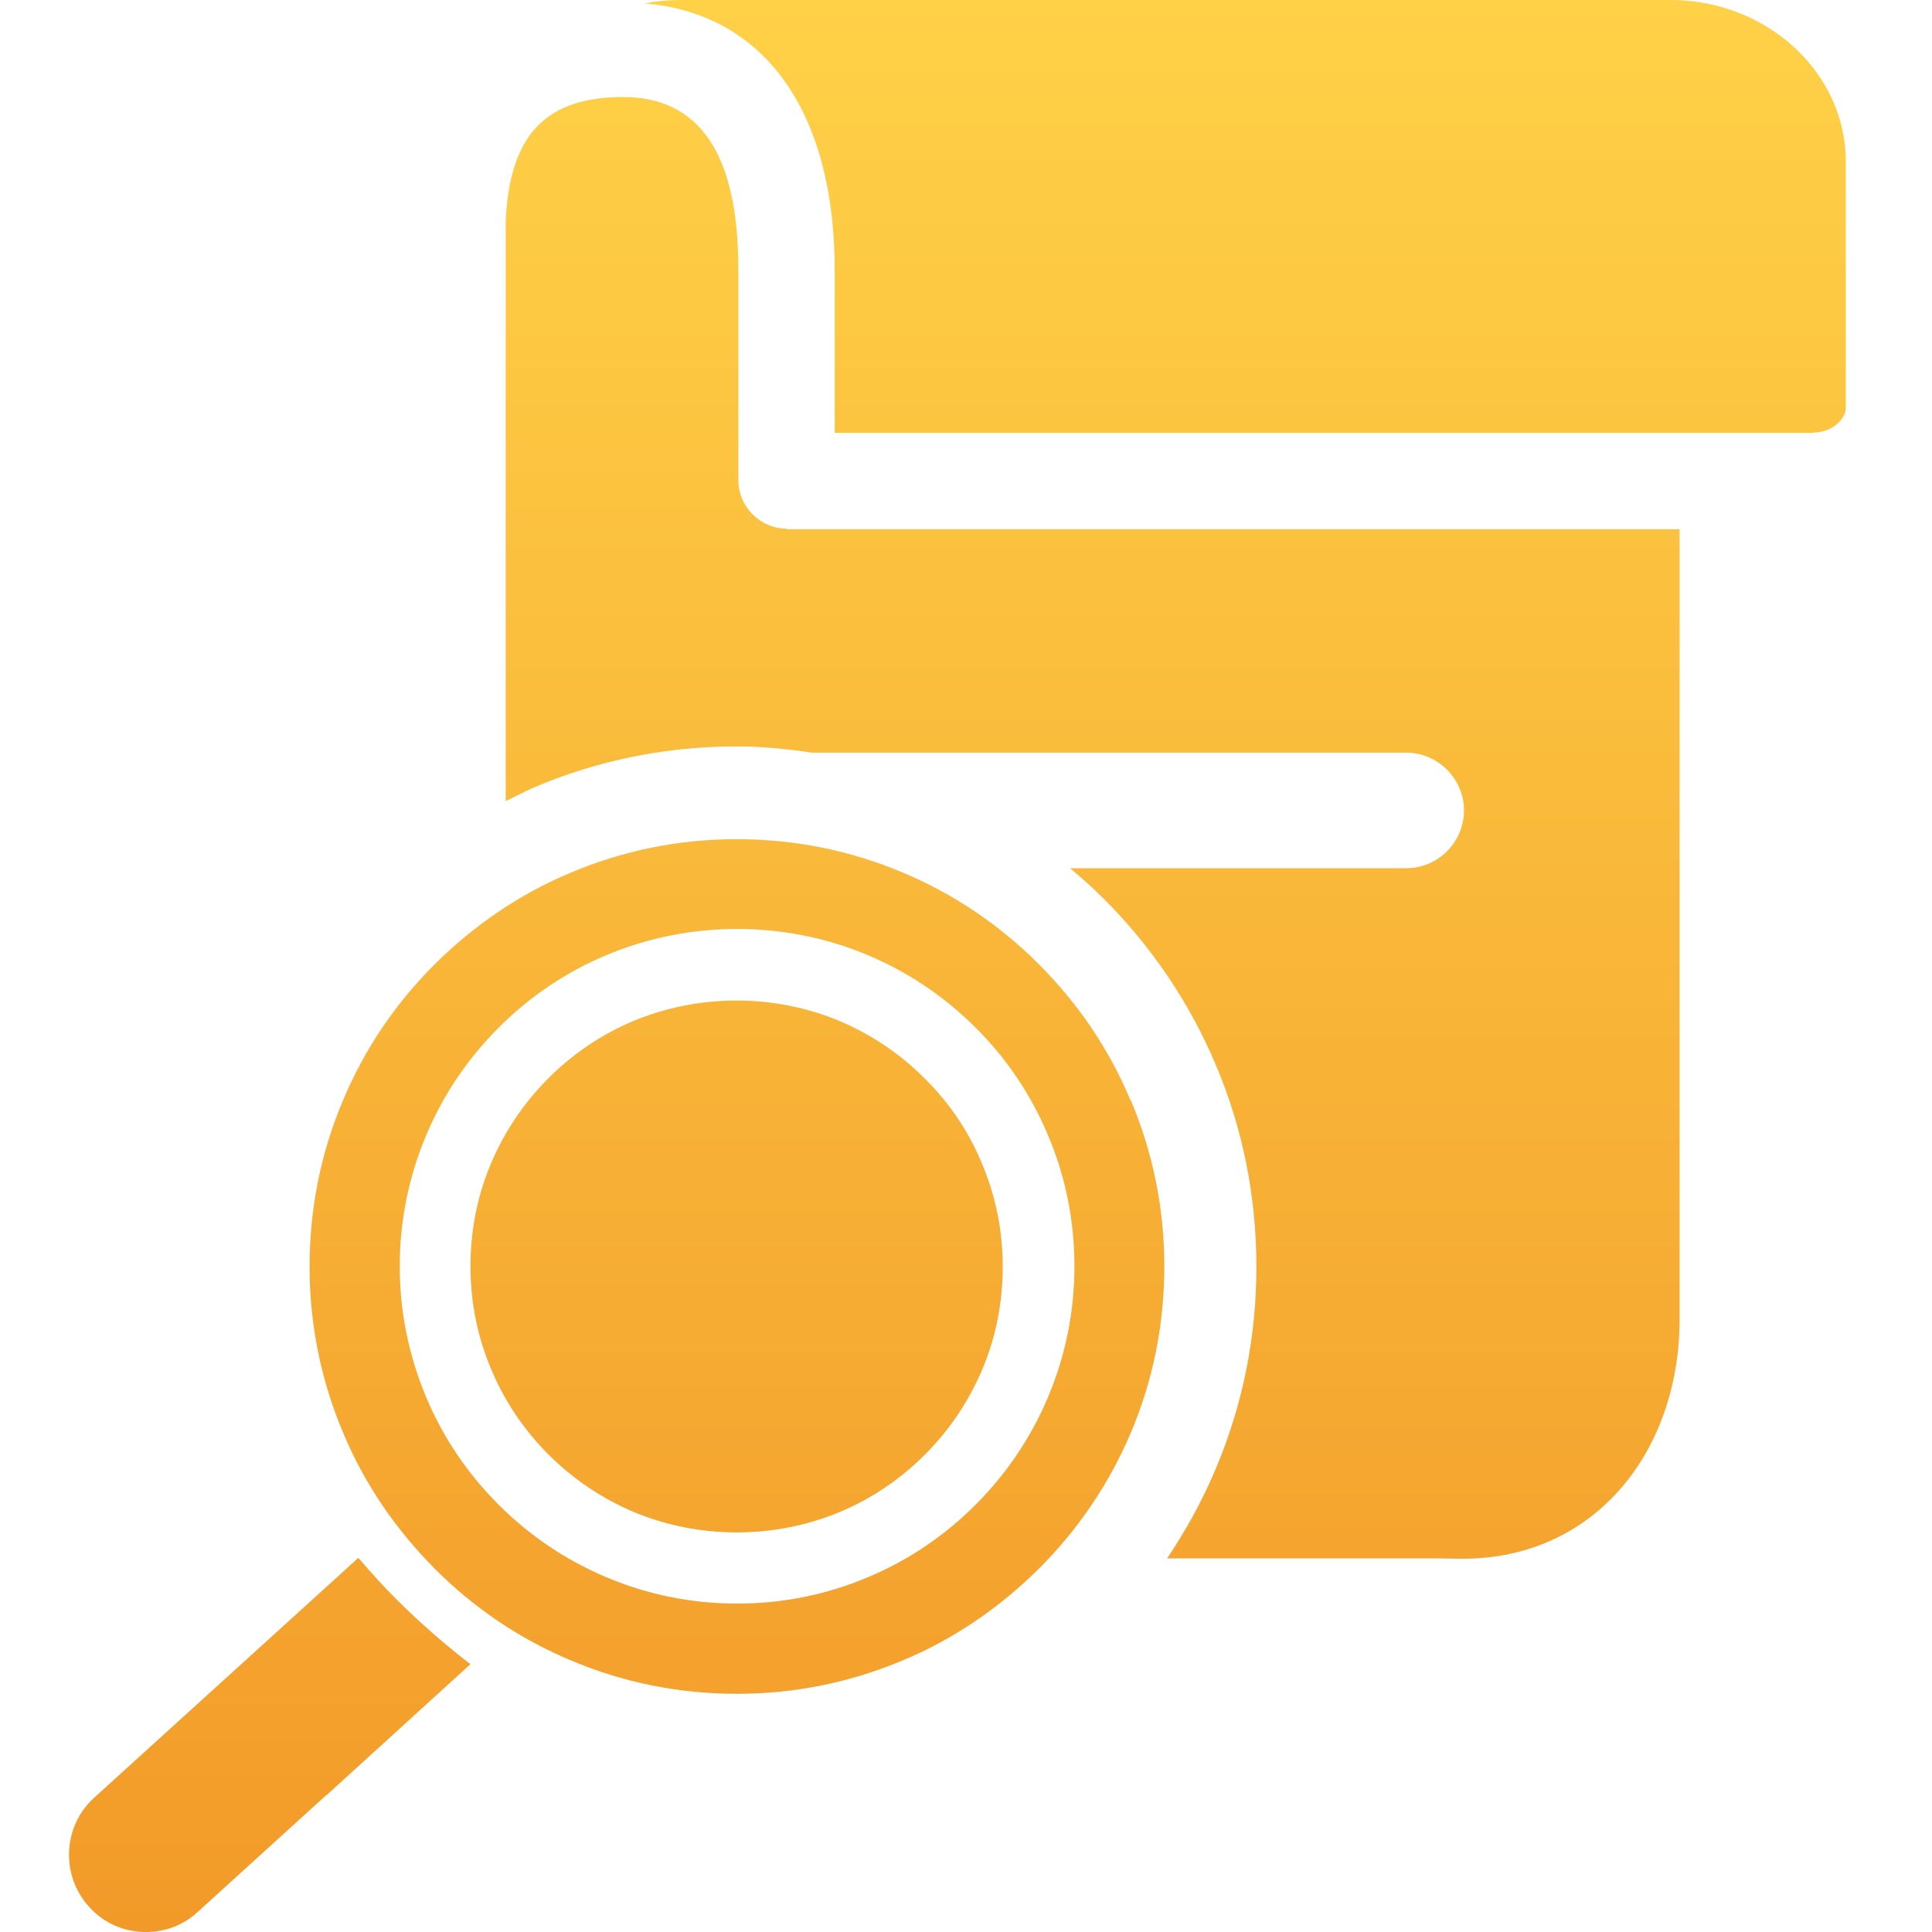 <svg width="56" height="56" viewBox="0 0 56 56" fill="none" xmlns="http://www.w3.org/2000/svg">
<path d="M52.552 12.538C53.107 12.538 53.501 12.144 53.501 11.822V4.684C53.501 2.096 51.209 0 48.424 0H19.699C19.368 0 19.01 0.036 18.688 0.099C22.162 0.394 24.194 3.242 24.194 7.827V12.547H52.561L52.552 12.538Z" fill="url(#paint0_linear_7466_10088)"/>
<path d="M32.764 31.883C32.146 30.405 31.251 29.089 30.105 27.942C28.967 26.805 27.642 25.909 26.165 25.291C24.642 24.647 23.022 24.324 21.347 24.324C19.673 24.324 18.052 24.655 16.53 25.3C15.053 25.918 13.736 26.823 12.59 27.96C11.453 29.098 10.557 30.423 9.94 31.901C9.295 33.423 8.973 35.044 8.973 36.719C8.973 38.394 9.304 40.014 9.949 41.537C10.566 43.015 11.471 44.331 12.608 45.477C13.745 46.615 15.07 47.51 16.548 48.128C18.07 48.773 19.691 49.096 21.365 49.096C23.04 49.096 24.66 48.764 26.183 48.12C27.66 47.502 28.976 46.597 30.122 45.46C31.26 44.322 32.155 42.997 32.782 41.519C33.426 39.997 33.749 38.376 33.749 36.701C33.749 35.026 33.417 33.405 32.773 31.883H32.764ZM30.373 40.507C29.881 41.671 29.173 42.719 28.278 43.615C27.373 44.519 26.326 45.227 25.171 45.71C23.971 46.221 22.69 46.481 21.365 46.481C20.04 46.481 18.759 46.221 17.56 45.71C16.396 45.218 15.348 44.51 14.453 43.615C13.548 42.71 12.841 41.662 12.357 40.507C11.847 39.298 11.587 38.017 11.587 36.701C11.587 35.385 11.847 34.104 12.357 32.895C12.85 31.731 13.557 30.683 14.453 29.787C15.357 28.883 16.405 28.175 17.56 27.692C19.968 26.671 22.762 26.671 25.171 27.692C26.335 28.184 27.382 28.892 28.278 29.787C29.182 30.683 29.881 31.731 30.373 32.895C30.884 34.095 31.143 35.385 31.143 36.701C31.143 38.017 30.884 39.298 30.373 40.507Z" fill="url(#paint1_linear_7466_10088)"/>
<path d="M26.799 31.256C26.092 30.548 25.268 29.993 24.346 29.599C22.457 28.802 20.245 28.802 18.347 29.599C17.433 29.984 16.61 30.539 15.893 31.256C15.186 31.963 14.631 32.787 14.237 33.709C13.834 34.659 13.637 35.662 13.637 36.71C13.637 37.757 13.843 38.761 14.246 39.71C14.631 40.623 15.186 41.447 15.902 42.164C16.61 42.871 17.433 43.426 18.356 43.82C20.254 44.617 22.457 44.617 24.355 43.82C25.268 43.435 26.092 42.88 26.808 42.164C27.516 41.456 28.071 40.632 28.465 39.71C28.868 38.761 29.065 37.757 29.065 36.71C29.065 35.662 28.859 34.659 28.456 33.709C28.071 32.787 27.516 31.963 26.799 31.256Z" fill="url(#paint2_linear_7466_10088)"/>
<path d="M13.637 48.236L9.456 52.042H9.447L5.731 55.418C5.31 55.812 4.772 56.001 4.235 56.001C3.617 56.001 3.017 55.759 2.579 55.266C1.755 54.362 1.818 52.938 2.722 52.114L10.387 45.155C10.745 45.576 11.139 46.006 11.542 46.409C12.213 47.072 12.903 47.672 13.646 48.245L13.637 48.236Z" fill="url(#paint3_linear_7466_10088)"/>
<path d="M22.806 15.323C22.018 15.323 21.401 14.669 21.401 13.917V7.791C21.401 4.486 20.29 2.812 18.061 2.812C16.977 2.812 16.163 3.071 15.607 3.626C14.819 4.415 14.694 5.659 14.658 6.412V23.221C14.936 23.087 15.204 22.944 15.491 22.819C17.344 22.03 19.323 21.636 21.356 21.636C22.09 21.636 22.815 21.708 23.541 21.816H40.76C41.673 21.816 42.434 22.568 42.434 23.49C42.434 24.413 41.682 25.165 40.76 25.165H31.017C31.358 25.451 31.689 25.747 32.002 26.061C33.39 27.449 34.474 29.061 35.235 30.852C36.023 32.706 36.417 34.685 36.417 36.718C36.417 38.751 36.023 40.721 35.235 42.584C34.85 43.497 34.375 44.357 33.829 45.172H41.745L42.398 45.181C46.231 45.181 48.684 42.064 48.684 38.24V15.341H22.806V15.323Z" fill="url(#paint4_linear_7466_10088)"/>
<defs>
<linearGradient id="paint0_linear_7466_10088" x1="27.751" y1="0" x2="27.751" y2="56.001" gradientUnits="userSpaceOnUse">
<stop stop-color="#FFD147"/>
<stop offset="1" stop-color="#F29A29"/>
</linearGradient>
<linearGradient id="paint1_linear_7466_10088" x1="27.751" y1="0" x2="27.751" y2="56.001" gradientUnits="userSpaceOnUse">
<stop stop-color="#FFD147"/>
<stop offset="1" stop-color="#F29A29"/>
</linearGradient>
<linearGradient id="paint2_linear_7466_10088" x1="27.751" y1="0" x2="27.751" y2="56.001" gradientUnits="userSpaceOnUse">
<stop stop-color="#FFD147"/>
<stop offset="1" stop-color="#F29A29"/>
</linearGradient>
<linearGradient id="paint3_linear_7466_10088" x1="27.751" y1="0" x2="27.751" y2="56.001" gradientUnits="userSpaceOnUse">
<stop stop-color="#FFD147"/>
<stop offset="1" stop-color="#F29A29"/>
</linearGradient>
<linearGradient id="paint4_linear_7466_10088" x1="27.751" y1="0" x2="27.751" y2="56.001" gradientUnits="userSpaceOnUse">
<stop stop-color="#FFD147"/>
<stop offset="1" stop-color="#F29A29"/>
</linearGradient>
</defs>
</svg>
